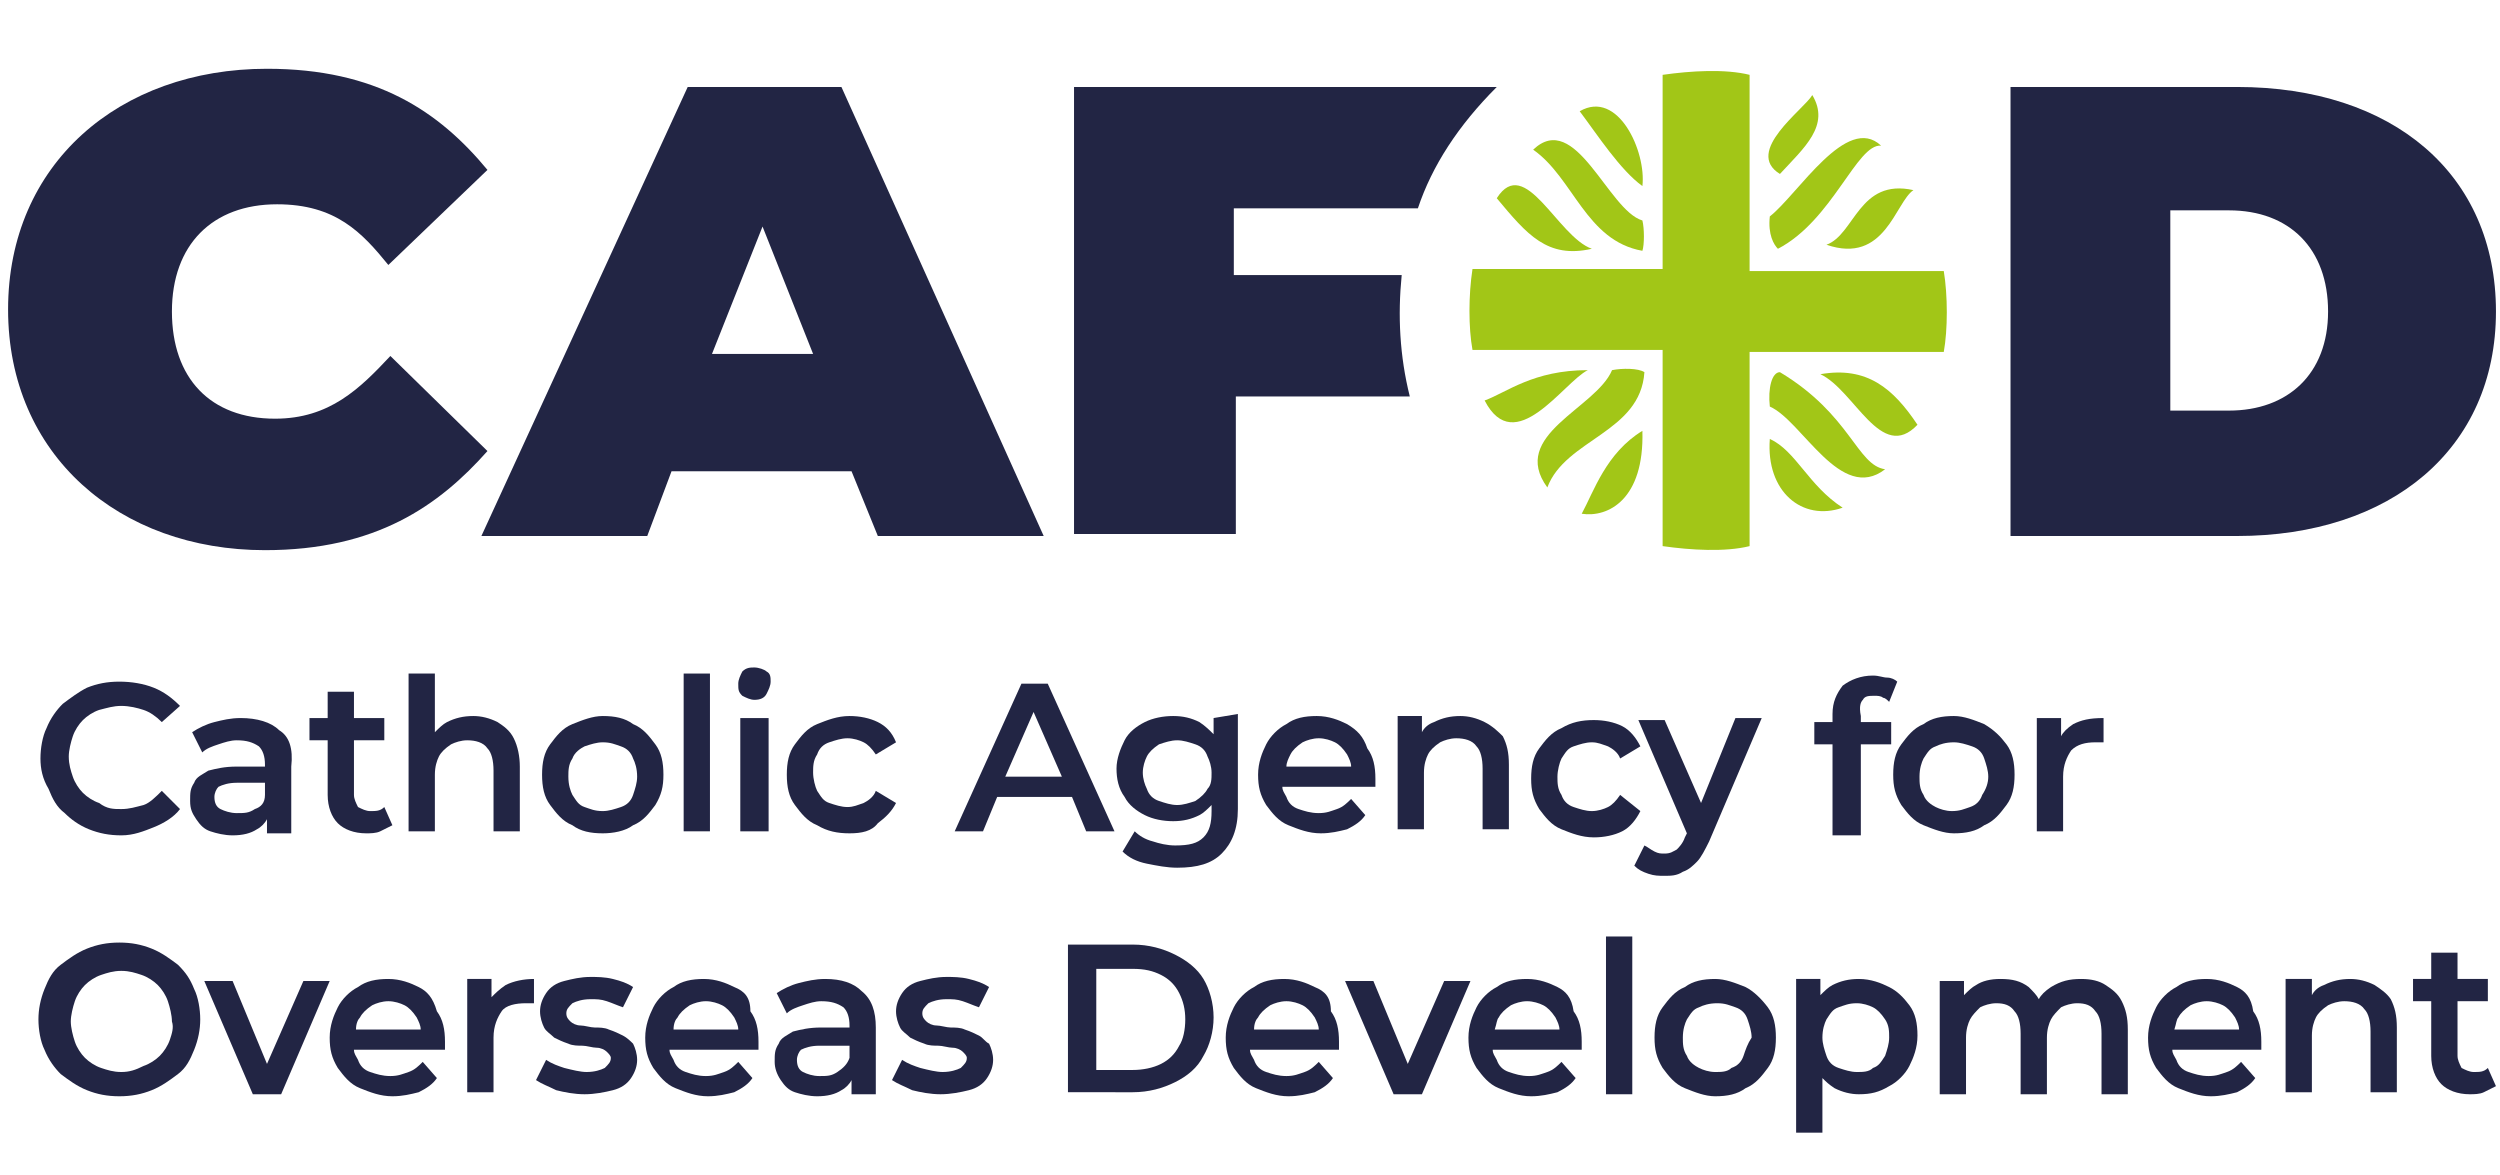 <?xml version="1.0" encoding="UTF-8"?> <svg xmlns="http://www.w3.org/2000/svg" xmlns:xlink="http://www.w3.org/1999/xlink" version="1.1" id="Layer_1" x="0px" y="0px" viewBox="0 0 123.6 58.1" style="enable-background:new 0 0 123.6 58.1;" xml:space="preserve"> <style type="text/css"> .st0{fill:#222544;} .st1{fill:#A2C617;} </style> <path class="st0" d="M61.1,19.5v6.9h-8V4.3H74c-1.9,1.9-3.2,3.9-3.9,6h-9.1v3.3h8.3c-0.2,2-0.1,4,0.4,6H61.1L61.1,19.5z"></path> <path class="st0" d="M99.4,4.3h11.2c7.7,0,12.8,4.3,12.8,11.1s-5.2,11.1-12.8,11.1H99.4V4.3z M110.2,20.3c2.9,0,4.9-1.8,4.9-4.9 s-1.9-5-4.9-5h-2.9v9.9L110.2,20.3L110.2,20.3z"></path> <path class="st0" d="M19.2,13.1c-1.3-1.6-2.6-3-5.5-3c-3.2,0-5.2,2-5.2,5.3c0,3.3,1.9,5.3,5.1,5.3c2.7,0,4.2-1.5,5.7-3.1l4.8,4.7 c-2.4,2.7-5.5,4.9-11,4.9c-7.2,0-12.7-4.7-12.7-11.9c0-7.2,5.5-11.9,12.8-11.9c5.4,0,8.5,2.1,10.9,5L19.2,13.1z"></path> <path class="st0" d="M37.7,11.2l2.5,6.3h-5L37.7,11.2z M34,4.3L23.8,26.5H32l1.2-3.2h8.9l1.3,3.2h8.2L41.6,4.3H34L34,4.3z"></path> <path class="st1" d="M82.2,27c1.4,0.2,3.1,0.3,4.3,0v-9.6h9.6c0.2-1.1,0.2-2.8,0-4h-9.6V3.7c-1.2-0.3-2.9-0.2-4.3,0v9.6h-9.4 c-0.2,1.3-0.2,2.9,0,4h9.4V27z"></path> <path class="st1" d="M78.7,12.3C77,11.7,75.4,7.6,74,9.8C75.5,11.6,76.5,12.8,78.7,12.3z"></path> <path class="st1" d="M81.2,10.9c-1.7-0.5-3.3-5.5-5.4-3.5c2,1.4,2.6,4.5,5.4,5C81.3,12.1,81.3,11.3,81.2,10.9z"></path> <path class="st1" d="M81.2,9.2c0.2-1.7-1.2-4.8-3.1-3.7C79,6.7,80.1,8.4,81.2,9.2z"></path> <path class="st1" d="M94.6,9.4c-2.7-0.6-2.9,2.2-4.3,2.7C93.2,13.1,93.7,10,94.6,9.4z"></path> <path class="st1" d="M87.5,10.7c-0.1,0.9,0.2,1.4,0.4,1.6c2.7-1.4,3.9-5.2,5.1-5.1C91.3,5.6,88.9,9.6,87.5,10.7z"></path> <path class="st1" d="M90,18.5c1.7,0.8,3,4.4,4.8,2.5C93.6,19.2,92.3,18.1,90,18.5z"></path> <path class="st1" d="M87.5,20.1c1.6,0.7,3.5,4.8,5.7,3.1c-1.4-0.2-1.7-2.7-5.2-4.8C87.6,18.4,87.4,19.2,87.5,20.1z"></path> <path class="st1" d="M87.5,21.7c-0.2,2.6,1.6,4.1,3.6,3.4C89.4,24,88.8,22.3,87.5,21.7z"></path> <path class="st1" d="M78.5,18.3c-2.7,0-4,1.1-5.1,1.5C74.9,22.7,77.3,18.9,78.5,18.3z"></path> <path class="st1" d="M81.2,21.3c-1.8,1.1-2.4,3-3,4.1C79.5,25.6,81.3,24.7,81.2,21.3z"></path> <path class="st1" d="M89.6,4.7c-0.4,0.7-3.4,2.8-1.6,3.9C89.2,7.3,90.5,6.2,89.6,4.7z"></path> <path class="st1" d="M79.7,18.3c-0.8,1.9-5.1,3.2-3.2,5.8c0.9-2.4,4.6-2.7,4.8-5.7C81,18.2,80.2,18.2,79.7,18.3z"></path> <path class="st0" d="M6,41.3c-0.6,0-1.1-0.1-1.6-0.3c-0.5-0.2-0.9-0.5-1.2-0.8c-0.4-0.3-0.6-0.7-0.8-1.2C2.1,38.5,2,38,2,37.5 s0.1-1.1,0.3-1.5c0.2-0.5,0.5-0.9,0.8-1.2c0.4-0.3,0.8-0.6,1.2-0.8c0.5-0.2,1-0.3,1.6-0.3c0.6,0,1.2,0.1,1.7,0.3 c0.5,0.2,0.9,0.5,1.3,0.9L8,35.7c-0.3-0.3-0.6-0.5-0.9-0.6C6.8,35,6.4,34.9,6,34.9c-0.4,0-0.7,0.1-1.1,0.2c-0.3,0.1-0.6,0.3-0.8,0.5 c-0.2,0.2-0.4,0.5-0.5,0.8c-0.1,0.3-0.2,0.7-0.2,1c0,0.4,0.1,0.7,0.2,1c0.1,0.3,0.3,0.6,0.5,0.8c0.2,0.2,0.5,0.4,0.8,0.5 C5.3,40,5.6,40,6,40c0.4,0,0.7-0.1,1.1-0.2c0.3-0.1,0.6-0.4,0.9-0.7L8.9,40c-0.3,0.4-0.8,0.7-1.3,0.9C7.1,41.1,6.6,41.3,6,41.3z"></path> <path class="st0" d="M13.8,36.1c-0.4-0.4-1.1-0.6-1.9-0.6c-0.5,0-0.9,0.1-1.3,0.2c-0.4,0.1-0.8,0.3-1.1,0.5l0.5,1 c0.2-0.2,0.5-0.3,0.8-0.4c0.3-0.1,0.6-0.2,0.9-0.2c0.5,0,0.8,0.1,1.1,0.3c0.2,0.2,0.3,0.5,0.3,0.9v0.1h-1.4c-0.6,0-1,0.1-1.4,0.2 c-0.3,0.2-0.6,0.3-0.7,0.6c-0.2,0.3-0.2,0.5-0.2,0.9s0.1,0.6,0.3,0.9c0.2,0.3,0.4,0.5,0.7,0.6c0.3,0.1,0.7,0.2,1.1,0.2 c0.5,0,0.9-0.1,1.2-0.3c0.2-0.1,0.4-0.3,0.5-0.5v0.7h1.2v-3.3C14.5,37,14.3,36.4,13.8,36.1z M12.6,40c-0.3,0.2-0.5,0.2-0.9,0.2 c-0.3,0-0.6-0.1-0.8-0.2c-0.2-0.1-0.3-0.3-0.3-0.6c0-0.2,0.1-0.4,0.2-0.5c0.2-0.1,0.5-0.2,0.9-0.2h1.4v0.6 C13.1,39.7,12.9,39.9,12.6,40z"></path> <path class="st0" d="M19,39.9c-0.2,0.2-0.4,0.2-0.7,0.2c-0.2,0-0.4-0.1-0.6-0.2c-0.1-0.2-0.2-0.4-0.2-0.6v-2.7H19v-1.1h-1.5v-1.3 h-1.3v1.3h-0.9v1.1h0.9v2.7c0,0.6,0.2,1.1,0.5,1.4c0.3,0.3,0.8,0.5,1.4,0.5c0.2,0,0.5,0,0.7-0.1c0.2-0.1,0.4-0.2,0.6-0.3L19,39.9z"></path> <path class="st0" d="M25.4,36.5c-0.2-0.4-0.5-0.6-0.8-0.8c-0.4-0.2-0.8-0.3-1.2-0.3c-0.5,0-0.9,0.1-1.3,0.3 c-0.2,0.1-0.4,0.3-0.6,0.5v-2.9h-1.3v7.8h1.3v-2.8c0-0.4,0.1-0.7,0.2-0.9c0.1-0.2,0.3-0.4,0.6-0.6c0.2-0.1,0.5-0.2,0.8-0.2 c0.4,0,0.8,0.1,1,0.4c0.2,0.2,0.3,0.6,0.3,1.1v3h1.3v-3.2C25.7,37.4,25.6,36.9,25.4,36.5z"></path> <path class="st0" d="M29.8,41.2c-0.6,0-1.1-0.1-1.5-0.4c-0.5-0.2-0.8-0.6-1.1-1c-0.3-0.4-0.4-0.9-0.4-1.5c0-0.6,0.1-1.1,0.4-1.5 c0.3-0.4,0.6-0.8,1.1-1c0.5-0.2,1-0.4,1.5-0.4c0.6,0,1.1,0.1,1.5,0.4c0.5,0.2,0.8,0.6,1.1,1c0.3,0.4,0.4,0.9,0.4,1.5 c0,0.6-0.1,1-0.4,1.5c-0.3,0.4-0.6,0.8-1.1,1C30.9,41.1,30.3,41.2,29.8,41.2z M29.8,40.1c0.3,0,0.6-0.1,0.9-0.2 c0.3-0.1,0.5-0.3,0.6-0.6c0.1-0.3,0.2-0.6,0.2-0.9c0-0.4-0.1-0.7-0.2-0.9c-0.1-0.3-0.3-0.5-0.6-0.6c-0.3-0.1-0.5-0.2-0.9-0.2 c-0.3,0-0.6,0.1-0.9,0.2c-0.2,0.1-0.5,0.3-0.6,0.6c-0.2,0.3-0.2,0.6-0.2,0.9c0,0.4,0.1,0.7,0.2,0.9c0.2,0.3,0.3,0.5,0.6,0.6 C29.2,40,29.4,40.1,29.8,40.1z"></path> <path class="st0" d="M33.8,41.1v-7.8h1.3v7.8H33.8z"></path> <path class="st0" d="M37.3,34.6c-0.2,0-0.4-0.1-0.6-0.2c-0.2-0.2-0.2-0.3-0.2-0.6c0-0.2,0.1-0.4,0.2-0.6c0.2-0.2,0.4-0.2,0.6-0.2 c0.2,0,0.5,0.1,0.6,0.2c0.2,0.1,0.2,0.3,0.2,0.5c0,0.2-0.1,0.4-0.2,0.6C37.8,34.5,37.6,34.6,37.3,34.6z M36.6,41.1v-5.6H38v5.6H36.6 z"></path> <path class="st0" d="M42,41.2c-0.6,0-1.1-0.1-1.6-0.4c-0.5-0.2-0.8-0.6-1.1-1c-0.3-0.4-0.4-0.9-0.4-1.5c0-0.6,0.1-1.1,0.4-1.5 c0.3-0.4,0.6-0.8,1.1-1c0.5-0.2,1-0.4,1.6-0.4c0.5,0,1,0.1,1.4,0.3c0.4,0.2,0.7,0.5,0.9,1l-1,0.6c-0.2-0.3-0.4-0.5-0.6-0.6 c-0.2-0.1-0.5-0.2-0.8-0.2c-0.3,0-0.6,0.1-0.9,0.2c-0.3,0.1-0.5,0.3-0.6,0.6c-0.2,0.3-0.2,0.6-0.2,0.9s0.1,0.7,0.2,0.9 c0.2,0.3,0.3,0.5,0.6,0.6c0.3,0.1,0.6,0.2,0.9,0.2c0.3,0,0.5-0.1,0.8-0.2c0.2-0.1,0.5-0.3,0.6-0.6l1,0.6c-0.2,0.4-0.5,0.7-0.9,1 C43.1,41.1,42.6,41.2,42,41.2z"></path> <path class="st0" d="M53.7,41.1h1.4l-3.3-7.3h-1.3l-3.3,7.3h1.4l0.7-1.7H53L53.7,41.1z M49.7,38.4l1.4-3.2l1.4,3.2H49.7z"></path> <path class="st0" d="M60,35.5v0.8c-0.2-0.2-0.4-0.4-0.7-0.6c-0.4-0.2-0.8-0.3-1.3-0.3c-0.5,0-1,0.1-1.4,0.3c-0.4,0.2-0.8,0.5-1,0.9 c-0.2,0.4-0.4,0.9-0.4,1.4c0,0.5,0.1,1,0.4,1.4c0.2,0.4,0.6,0.7,1,0.9c0.4,0.2,0.9,0.3,1.4,0.3c0.5,0,0.9-0.1,1.3-0.3 c0.2-0.1,0.4-0.3,0.6-0.5v0.3c0,0.6-0.1,1-0.4,1.3c-0.3,0.3-0.7,0.4-1.4,0.4c-0.4,0-0.8-0.1-1.1-0.2c-0.4-0.1-0.7-0.3-0.9-0.5 l-0.6,1c0.3,0.3,0.7,0.5,1.2,0.6c0.5,0.1,1,0.2,1.5,0.2c1,0,1.7-0.2,2.2-0.7c0.5-0.5,0.8-1.2,0.8-2.2v-4.7L60,35.5L60,35.5z M59.7,39c-0.1,0.2-0.3,0.4-0.6,0.6c-0.3,0.1-0.6,0.2-0.9,0.2c-0.3,0-0.6-0.1-0.9-0.2c-0.3-0.1-0.5-0.3-0.6-0.6 c-0.1-0.2-0.2-0.5-0.2-0.8c0-0.3,0.1-0.6,0.2-0.8c0.1-0.2,0.3-0.4,0.6-0.6c0.3-0.1,0.6-0.2,0.9-0.2c0.3,0,0.6,0.1,0.9,0.2 c0.3,0.1,0.5,0.3,0.6,0.6c0.1,0.2,0.2,0.5,0.2,0.8C59.9,38.5,59.9,38.8,59.7,39z"></path> <path class="st0" d="M66.6,35.8c-0.4-0.2-0.9-0.4-1.5-0.4c-0.6,0-1.1,0.1-1.5,0.4c-0.4,0.2-0.8,0.6-1,1c-0.2,0.4-0.4,0.9-0.4,1.5 s0.1,1,0.4,1.5c0.3,0.4,0.6,0.8,1.1,1c0.5,0.2,1,0.4,1.6,0.4c0.5,0,0.9-0.1,1.3-0.2c0.4-0.2,0.7-0.4,0.9-0.7l-0.7-0.8 c-0.2,0.2-0.4,0.4-0.7,0.5c-0.3,0.1-0.5,0.2-0.9,0.2c-0.4,0-0.7-0.1-1-0.2s-0.5-0.3-0.6-0.6c-0.1-0.2-0.2-0.3-0.2-0.5H68 c0-0.1,0-0.1,0-0.2c0-0.1,0-0.1,0-0.2c0-0.6-0.1-1.1-0.4-1.5C67.4,36.4,67.1,36.1,66.6,35.8z M63.8,37.3c0.1-0.2,0.3-0.4,0.6-0.6 c0.2-0.1,0.5-0.2,0.8-0.2c0.3,0,0.6,0.1,0.8,0.2c0.2,0.1,0.4,0.3,0.6,0.6c0.1,0.2,0.2,0.4,0.2,0.6h-3.2 C63.6,37.7,63.7,37.5,63.8,37.3z"></path> <path class="st0" d="M73.4,35.7c-0.4-0.2-0.8-0.3-1.2-0.3c-0.5,0-0.9,0.1-1.3,0.3c-0.3,0.1-0.5,0.3-0.6,0.5v-0.8h-1.2v5.6h1.3v-2.8 c0-0.4,0.1-0.7,0.2-0.9c0.1-0.2,0.3-0.4,0.6-0.6c0.2-0.1,0.5-0.2,0.8-0.2c0.4,0,0.8,0.1,1,0.4c0.2,0.2,0.3,0.6,0.3,1.1v3h1.3v-3.2 c0-0.6-0.1-1-0.3-1.4C74.1,36.2,73.8,35.9,73.4,35.7z"></path> <path class="st0" d="M80.1,39.3c-0.2,0.3-0.4,0.5-0.6,0.6c-0.2,0.1-0.5,0.2-0.8,0.2c-0.3,0-0.6-0.1-0.9-0.2s-0.5-0.3-0.6-0.6 C77,39,77,38.7,77,38.4s0.1-0.7,0.2-0.9c0.2-0.3,0.3-0.5,0.6-0.6c0.3-0.1,0.6-0.2,0.9-0.2c0.3,0,0.5,0.1,0.8,0.2 c0.2,0.1,0.5,0.3,0.6,0.6l1-0.6c-0.2-0.4-0.5-0.8-0.9-1c-0.4-0.2-0.9-0.3-1.4-0.3c-0.6,0-1.1,0.1-1.6,0.4c-0.5,0.2-0.8,0.6-1.1,1 c-0.3,0.4-0.4,0.9-0.4,1.5s0.1,1,0.4,1.5c0.3,0.4,0.6,0.8,1.1,1c0.5,0.2,1,0.4,1.6,0.4c0.5,0,1-0.1,1.4-0.3c0.4-0.2,0.7-0.6,0.9-1 L80.1,39.3z"></path> <path class="st0" d="M84.1,39.7l-1.8-4.1H81l2.4,5.6l-0.1,0.2c-0.1,0.3-0.3,0.5-0.4,0.6c-0.2,0.1-0.3,0.2-0.6,0.2 c-0.2,0-0.3,0-0.5-0.1c-0.2-0.1-0.3-0.2-0.5-0.3l-0.5,1c0.2,0.2,0.4,0.3,0.7,0.4c0.3,0.1,0.5,0.1,0.8,0.1c0.3,0,0.6,0,0.9-0.2 c0.3-0.1,0.5-0.3,0.7-0.5c0.2-0.2,0.4-0.6,0.6-1l2.6-6.1h-1.3L84.1,39.7z"></path> <path class="st0" d="M92.1,34.6c0.1-0.2,0.3-0.2,0.6-0.2c0.1,0,0.3,0,0.4,0.1c0.1,0,0.2,0.1,0.3,0.2l0.4-1c-0.1-0.1-0.3-0.2-0.5-0.2 c-0.2,0-0.4-0.1-0.7-0.1c-0.6,0-1.1,0.2-1.5,0.5c-0.3,0.4-0.5,0.8-0.5,1.4v0.4h-0.9v1.1h0.9v4.5H92v-4.5h1.5v-1.1h-1.5v-0.3 C91.9,34.9,92,34.7,92.1,34.6z"></path> <path class="st0" d="M98.1,35.8c-0.5-0.2-1-0.4-1.5-0.4c-0.6,0-1.1,0.1-1.5,0.4c-0.5,0.2-0.8,0.6-1.1,1s-0.4,0.9-0.4,1.5 s0.1,1,0.4,1.5c0.3,0.4,0.6,0.8,1.1,1c0.5,0.2,1,0.4,1.5,0.4c0.6,0,1.1-0.1,1.5-0.4c0.5-0.2,0.8-0.6,1.1-1c0.3-0.4,0.4-0.9,0.4-1.5 c0-0.6-0.1-1.1-0.4-1.5C98.9,36.4,98.6,36.1,98.1,35.8z M98,39.3c-0.1,0.3-0.3,0.5-0.6,0.6c-0.3,0.1-0.5,0.2-0.9,0.2 c-0.3,0-0.6-0.1-0.8-0.2c-0.2-0.1-0.5-0.3-0.6-0.6c-0.2-0.3-0.2-0.6-0.2-0.9c0-0.4,0.1-0.7,0.2-0.9c0.2-0.3,0.3-0.5,0.6-0.6 c0.2-0.1,0.5-0.2,0.9-0.2c0.3,0,0.6,0.1,0.9,0.2c0.3,0.1,0.5,0.3,0.6,0.6c0.1,0.3,0.2,0.6,0.2,0.9C98.3,38.7,98.2,39,98,39.3z"></path> <path class="st0" d="M102.5,35.8c-0.3,0.2-0.5,0.4-0.6,0.6v-0.9h-1.2v5.6h1.3v-2.7c0-0.6,0.2-1,0.4-1.3c0.3-0.3,0.7-0.4,1.2-0.4 c0,0,0.1,0,0.2,0c0,0,0.1,0,0.2,0v-1.2C103.3,35.5,102.9,35.6,102.5,35.8z"></path> <path class="st0" d="M8.8,47.7c-0.4-0.3-0.8-0.6-1.3-0.8s-1-0.3-1.6-0.3c-0.6,0-1.1,0.1-1.6,0.3c-0.5,0.2-0.9,0.5-1.3,0.8 c-0.4,0.3-0.6,0.7-0.8,1.2c-0.2,0.5-0.3,1-0.3,1.5s0.1,1.1,0.3,1.5c0.2,0.5,0.5,0.9,0.8,1.2c0.4,0.3,0.8,0.6,1.3,0.8s1,0.3,1.6,0.3 c0.6,0,1.1-0.1,1.6-0.3s0.9-0.5,1.3-0.8c0.4-0.3,0.6-0.7,0.8-1.2c0.2-0.5,0.3-1,0.3-1.5c0-0.5-0.1-1.1-0.3-1.5 C9.4,48.4,9.2,48.1,8.8,47.7z M8.4,51.4c-0.1,0.3-0.3,0.6-0.5,0.8c-0.2,0.2-0.5,0.4-0.8,0.5C6.7,52.9,6.4,53,6,53 c-0.4,0-0.7-0.1-1-0.2c-0.3-0.1-0.6-0.3-0.8-0.5c-0.2-0.2-0.4-0.5-0.5-0.8c-0.1-0.3-0.2-0.7-0.2-1s0.1-0.7,0.2-1 c0.1-0.3,0.3-0.6,0.5-0.8c0.2-0.2,0.5-0.4,0.8-0.5c0.3-0.1,0.6-0.2,1-0.2c0.4,0,0.7,0.1,1,0.2c0.3,0.1,0.6,0.3,0.8,0.5 c0.2,0.2,0.4,0.5,0.5,0.8c0.1,0.3,0.2,0.7,0.2,1C8.6,50.8,8.5,51.1,8.4,51.4z"></path> <path class="st0" d="M15,48.5l-1.8,4.1l-1.7-4.1h-1.4l2.4,5.6h1.4l2.4-5.6H15z"></path> <path class="st0" d="M20.7,48.8c-0.4-0.2-0.9-0.4-1.5-0.4c-0.6,0-1.1,0.1-1.5,0.4c-0.4,0.2-0.8,0.6-1,1c-0.2,0.4-0.4,0.9-0.4,1.5 s0.1,1,0.4,1.5c0.3,0.4,0.6,0.8,1.1,1c0.5,0.2,1,0.4,1.6,0.4c0.5,0,0.9-0.1,1.3-0.2c0.4-0.2,0.7-0.4,0.9-0.7l-0.7-0.8 c-0.2,0.2-0.4,0.4-0.7,0.5c-0.3,0.1-0.5,0.2-0.9,0.2c-0.4,0-0.7-0.1-1-0.2s-0.5-0.3-0.6-0.6c-0.1-0.2-0.2-0.3-0.2-0.5H22 c0-0.1,0-0.1,0-0.2c0-0.1,0-0.1,0-0.2c0-0.6-0.1-1.1-0.4-1.5C21.4,49.3,21.1,49,20.7,48.8z M17.8,50.3c0.1-0.2,0.3-0.4,0.6-0.6 c0.2-0.1,0.5-0.2,0.8-0.2c0.3,0,0.6,0.1,0.8,0.2c0.2,0.1,0.4,0.3,0.6,0.6c0.1,0.2,0.2,0.4,0.2,0.6h-3.2 C17.6,50.6,17.7,50.4,17.8,50.3z"></path> <path class="st0" d="M24.3,49.3v-0.9h-1.2v5.6h1.3v-2.7c0-0.6,0.2-1,0.4-1.3s0.7-0.4,1.2-0.4c0,0,0.1,0,0.2,0c0,0,0.1,0,0.2,0v-1.2 c-0.5,0-1,0.1-1.4,0.3C24.7,48.9,24.5,49.1,24.3,49.3z"></path> <path class="st0" d="M30.8,51.2c-0.2-0.1-0.4-0.2-0.7-0.3c-0.2-0.1-0.5-0.1-0.7-0.1c-0.2,0-0.5-0.1-0.7-0.1c-0.2,0-0.4-0.1-0.5-0.2 c-0.1-0.1-0.2-0.2-0.2-0.4c0-0.2,0.1-0.3,0.3-0.5c0.2-0.1,0.5-0.2,0.9-0.2c0.3,0,0.5,0,0.8,0.1c0.3,0.1,0.5,0.2,0.8,0.3l0.5-1 c-0.3-0.2-0.6-0.3-1-0.4c-0.4-0.1-0.8-0.1-1.1-0.1c-0.5,0-0.9,0.1-1.3,0.2c-0.4,0.1-0.7,0.3-0.9,0.6c-0.2,0.3-0.3,0.6-0.3,0.9 c0,0.3,0.1,0.6,0.2,0.8c0.1,0.2,0.3,0.3,0.5,0.5c0.2,0.1,0.4,0.2,0.7,0.3c0.2,0.1,0.5,0.1,0.7,0.1c0.2,0,0.5,0.1,0.7,0.1 c0.2,0,0.4,0.1,0.5,0.2c0.1,0.1,0.2,0.2,0.2,0.3c0,0.2-0.1,0.3-0.3,0.5c-0.2,0.1-0.5,0.2-0.9,0.2c-0.3,0-0.7-0.1-1.1-0.2 c-0.3-0.1-0.6-0.2-0.9-0.4l-0.5,1c0.3,0.2,0.6,0.3,1,0.5c0.4,0.1,0.9,0.2,1.4,0.2c0.5,0,1-0.1,1.4-0.2c0.4-0.1,0.7-0.3,0.9-0.6 c0.2-0.3,0.3-0.6,0.3-0.9c0-0.3-0.1-0.6-0.2-0.8C31.2,51.5,31,51.3,30.8,51.2z"></path> <path class="st0" d="M36.3,48.8c-0.4-0.2-0.9-0.4-1.5-0.4c-0.6,0-1.1,0.1-1.5,0.4c-0.4,0.2-0.8,0.6-1,1c-0.2,0.4-0.4,0.9-0.4,1.5 s0.1,1,0.4,1.5c0.3,0.4,0.6,0.8,1.1,1c0.5,0.2,1,0.4,1.6,0.4c0.5,0,0.9-0.1,1.3-0.2c0.4-0.2,0.7-0.4,0.9-0.7l-0.7-0.8 c-0.2,0.2-0.4,0.4-0.7,0.5c-0.3,0.1-0.5,0.2-0.9,0.2c-0.4,0-0.7-0.1-1-0.2c-0.3-0.1-0.5-0.3-0.6-0.6c-0.1-0.2-0.2-0.3-0.2-0.5h4.4 c0-0.1,0-0.1,0-0.2c0-0.1,0-0.1,0-0.2c0-0.6-0.1-1.1-0.4-1.5C37.1,49.3,36.8,49,36.3,48.8z M33.5,50.3c0.1-0.2,0.3-0.4,0.6-0.6 c0.2-0.1,0.5-0.2,0.8-0.2c0.3,0,0.6,0.1,0.8,0.2c0.2,0.1,0.4,0.3,0.6,0.6c0.1,0.2,0.2,0.4,0.2,0.6h-3.2 C33.3,50.6,33.4,50.4,33.5,50.3z"></path> <path class="st0" d="M40.8,48.4c-0.5,0-0.9,0.1-1.3,0.2c-0.4,0.1-0.8,0.3-1.1,0.5l0.5,1c0.2-0.2,0.5-0.3,0.8-0.4 c0.3-0.1,0.6-0.2,0.9-0.2c0.5,0,0.8,0.1,1.1,0.3c0.2,0.2,0.3,0.5,0.3,0.9v0.1h-1.4c-0.6,0-1,0.1-1.4,0.2c-0.3,0.2-0.6,0.3-0.7,0.6 c-0.2,0.3-0.2,0.5-0.2,0.9c0,0.3,0.1,0.6,0.3,0.9c0.2,0.3,0.4,0.5,0.7,0.6c0.3,0.1,0.7,0.2,1.1,0.2c0.5,0,0.9-0.1,1.2-0.3 c0.2-0.1,0.4-0.3,0.5-0.5v0.7h1.2v-3.3c0-0.8-0.2-1.4-0.7-1.8C42.2,48.6,41.6,48.4,40.8,48.4z M41.4,53c-0.3,0.2-0.5,0.2-0.9,0.2 c-0.3,0-0.6-0.1-0.8-0.2c-0.2-0.1-0.3-0.3-0.3-0.6c0-0.2,0.1-0.4,0.2-0.5c0.2-0.1,0.5-0.2,0.9-0.2H42v0.6 C41.9,52.6,41.7,52.8,41.4,53z"></path> <path class="st0" d="M48.4,51.2c-0.2-0.1-0.4-0.2-0.7-0.3c-0.2-0.1-0.5-0.1-0.7-0.1c-0.2,0-0.5-0.1-0.7-0.1c-0.2,0-0.4-0.1-0.5-0.2 c-0.1-0.1-0.2-0.2-0.2-0.4c0-0.2,0.1-0.3,0.3-0.5c0.2-0.1,0.5-0.2,0.9-0.2c0.3,0,0.5,0,0.8,0.1c0.3,0.1,0.5,0.2,0.8,0.3l0.5-1 c-0.3-0.2-0.6-0.3-1-0.4c-0.4-0.1-0.8-0.1-1.1-0.1c-0.5,0-0.9,0.1-1.3,0.2s-0.7,0.3-0.9,0.6c-0.2,0.3-0.3,0.6-0.3,0.9 c0,0.3,0.1,0.6,0.2,0.8c0.1,0.2,0.3,0.3,0.5,0.5c0.2,0.1,0.4,0.2,0.7,0.3c0.2,0.1,0.5,0.1,0.7,0.1c0.2,0,0.5,0.1,0.7,0.1 c0.2,0,0.4,0.1,0.5,0.2c0.1,0.1,0.2,0.2,0.2,0.3c0,0.2-0.1,0.3-0.3,0.5c-0.2,0.1-0.5,0.2-0.9,0.2c-0.3,0-0.7-0.1-1.1-0.2 c-0.3-0.1-0.6-0.2-0.9-0.4l-0.5,1c0.3,0.2,0.6,0.3,1,0.5c0.4,0.1,0.9,0.2,1.4,0.2c0.5,0,1-0.1,1.4-0.2c0.4-0.1,0.7-0.3,0.9-0.6 c0.2-0.3,0.3-0.6,0.3-0.9c0-0.3-0.1-0.6-0.2-0.8C48.7,51.5,48.6,51.3,48.4,51.2z"></path> <path class="st0" d="M58.1,47.2c-0.6-0.3-1.3-0.5-2.1-0.5h-3.2v7.3H56c0.8,0,1.5-0.2,2.1-0.5c0.6-0.3,1.1-0.7,1.4-1.3 c0.3-0.5,0.5-1.2,0.5-1.9c0-0.7-0.2-1.4-0.5-1.9C59.2,47.9,58.7,47.5,58.1,47.2z M58.3,51.7c-0.2,0.4-0.5,0.7-0.9,0.9 c-0.4,0.2-0.9,0.3-1.4,0.3h-1.8v-5H56c0.6,0,1,0.1,1.4,0.3c0.4,0.2,0.7,0.5,0.9,0.9c0.2,0.4,0.3,0.8,0.3,1.3S58.5,51.4,58.3,51.7z"></path> <path class="st0" d="M65,48.8c-0.4-0.2-0.9-0.4-1.5-0.4c-0.6,0-1.1,0.1-1.5,0.4c-0.4,0.2-0.8,0.6-1,1c-0.2,0.4-0.4,0.9-0.4,1.5 s0.1,1,0.4,1.5c0.3,0.4,0.6,0.8,1.1,1c0.5,0.2,1,0.4,1.6,0.4c0.5,0,0.9-0.1,1.3-0.2c0.4-0.2,0.7-0.4,0.9-0.7l-0.7-0.8 c-0.2,0.2-0.4,0.4-0.7,0.5c-0.3,0.1-0.5,0.2-0.9,0.2c-0.4,0-0.7-0.1-1-0.2s-0.5-0.3-0.6-0.6c-0.1-0.2-0.2-0.3-0.2-0.5h4.4 c0-0.1,0-0.1,0-0.2c0-0.1,0-0.1,0-0.2c0-0.6-0.1-1.1-0.4-1.5C65.8,49.3,65.5,49,65,48.8z M62.2,50.3c0.1-0.2,0.3-0.4,0.6-0.6 c0.2-0.1,0.5-0.2,0.8-0.2c0.3,0,0.6,0.1,0.8,0.2c0.2,0.1,0.4,0.3,0.6,0.6c0.1,0.2,0.2,0.4,0.2,0.6H62C62,50.6,62.1,50.4,62.2,50.3z"></path> <path class="st0" d="M71.4,48.5l-1.8,4.1l-1.7-4.1h-1.4l2.4,5.6h1.4l2.4-5.6H71.4z"></path> <path class="st0" d="M77,48.8c-0.4-0.2-0.9-0.4-1.5-0.4c-0.6,0-1.1,0.1-1.5,0.4c-0.4,0.2-0.8,0.6-1,1c-0.2,0.4-0.4,0.9-0.4,1.5 s0.1,1,0.4,1.5c0.3,0.4,0.6,0.8,1.1,1c0.5,0.2,1,0.4,1.6,0.4c0.5,0,0.9-0.1,1.3-0.2c0.4-0.2,0.7-0.4,0.9-0.7l-0.7-0.8 c-0.2,0.2-0.4,0.4-0.7,0.5c-0.3,0.1-0.5,0.2-0.9,0.2c-0.4,0-0.7-0.1-1-0.2s-0.5-0.3-0.6-0.6c-0.1-0.2-0.2-0.3-0.2-0.5h4.4 c0-0.1,0-0.1,0-0.2c0-0.1,0-0.1,0-0.2c0-0.6-0.1-1.1-0.4-1.5C77.7,49.3,77.4,49,77,48.8z M74.1,50.3c0.1-0.2,0.3-0.4,0.6-0.6 c0.2-0.1,0.5-0.2,0.8-0.2c0.3,0,0.6,0.1,0.8,0.2c0.2,0.1,0.4,0.3,0.6,0.6c0.1,0.2,0.2,0.4,0.2,0.6h-3.2C74,50.6,74,50.4,74.1,50.3z"></path> <path class="st0" d="M80.7,46.3h-1.3v7.8h1.3V46.3z"></path> <path class="st0" d="M86.3,48.8c-0.5-0.2-1-0.4-1.5-0.4c-0.6,0-1.1,0.1-1.5,0.4c-0.5,0.2-0.8,0.6-1.1,1c-0.3,0.4-0.4,0.9-0.4,1.5 s0.1,1,0.4,1.5c0.3,0.4,0.6,0.8,1.1,1c0.5,0.2,1,0.4,1.5,0.4c0.6,0,1.1-0.1,1.5-0.4c0.5-0.2,0.8-0.6,1.1-1c0.3-0.4,0.4-0.9,0.4-1.5 c0-0.6-0.1-1.1-0.4-1.5C87.1,49.4,86.7,49,86.3,48.8z M86.2,52.2c-0.1,0.3-0.3,0.5-0.6,0.6C85.4,53,85.1,53,84.8,53 c-0.3,0-0.6-0.1-0.8-0.2c-0.2-0.1-0.5-0.3-0.6-0.6c-0.2-0.3-0.2-0.6-0.2-0.9c0-0.4,0.1-0.7,0.2-0.9c0.2-0.3,0.3-0.5,0.6-0.6 c0.2-0.1,0.5-0.2,0.9-0.2s0.6,0.1,0.9,0.2c0.3,0.1,0.5,0.3,0.6,0.6c0.1,0.3,0.2,0.6,0.2,0.9C86.4,51.6,86.3,51.9,86.2,52.2z"></path> <path class="st0" d="M93.4,48.8c-0.4-0.2-0.9-0.4-1.5-0.4c-0.5,0-0.9,0.1-1.3,0.3c-0.2,0.1-0.4,0.3-0.6,0.5v-0.8h-1.2v7.6h1.3v-2.7 c0.2,0.2,0.3,0.3,0.6,0.5c0.4,0.2,0.8,0.3,1.2,0.3c0.6,0,1-0.1,1.5-0.4c0.4-0.2,0.8-0.6,1-1c0.2-0.4,0.4-0.9,0.4-1.5 c0-0.6-0.1-1.1-0.4-1.5C94.1,49.3,93.8,49,93.4,48.8z M93.2,52.2c-0.2,0.3-0.3,0.5-0.6,0.6C92.4,53,92.1,53,91.8,53 c-0.3,0-0.6-0.1-0.9-0.2c-0.3-0.1-0.5-0.3-0.6-0.6s-0.2-0.6-0.2-0.9c0-0.4,0.1-0.7,0.2-0.9c0.2-0.3,0.3-0.5,0.6-0.6s0.5-0.2,0.9-0.2 c0.3,0,0.6,0.1,0.8,0.2c0.2,0.1,0.4,0.3,0.6,0.6c0.2,0.3,0.2,0.6,0.2,0.9C93.4,51.6,93.3,51.9,93.2,52.2z"></path> <path class="st0" d="M104.1,48.7c-0.3-0.2-0.7-0.3-1.2-0.3c-0.6,0-1,0.1-1.5,0.4c-0.3,0.2-0.5,0.4-0.6,0.6c-0.1-0.2-0.3-0.4-0.5-0.6 c-0.4-0.3-0.8-0.4-1.4-0.4c-0.5,0-0.9,0.1-1.2,0.3c-0.2,0.1-0.4,0.3-0.6,0.5v-0.7h-1.2v5.6h1.3v-2.8c0-0.4,0.1-0.7,0.2-0.9 c0.1-0.2,0.3-0.4,0.5-0.6c0.2-0.1,0.5-0.2,0.8-0.2c0.4,0,0.7,0.1,0.9,0.4c0.2,0.2,0.3,0.6,0.3,1.1v3h1.3v-2.8c0-0.4,0.1-0.7,0.2-0.9 c0.1-0.2,0.3-0.4,0.5-0.6c0.2-0.1,0.5-0.2,0.8-0.2c0.4,0,0.7,0.1,0.9,0.4c0.2,0.2,0.3,0.6,0.3,1.1v3h1.3v-3.2c0-0.6-0.1-1-0.3-1.4 C104.7,49.1,104.4,48.9,104.1,48.7z"></path> <path class="st0" d="M110.6,48.8c-0.4-0.2-0.9-0.4-1.5-0.4c-0.6,0-1.1,0.1-1.5,0.4c-0.4,0.2-0.8,0.6-1,1c-0.2,0.4-0.4,0.9-0.4,1.5 s0.1,1,0.4,1.5c0.3,0.4,0.6,0.8,1.1,1c0.5,0.2,1,0.4,1.6,0.4c0.5,0,0.9-0.1,1.3-0.2c0.4-0.2,0.7-0.4,0.9-0.7l-0.7-0.8 c-0.2,0.2-0.4,0.4-0.7,0.5c-0.3,0.1-0.5,0.2-0.9,0.2c-0.4,0-0.7-0.1-1-0.2s-0.5-0.3-0.6-0.6c-0.1-0.2-0.2-0.3-0.2-0.5h4.4 c0-0.1,0-0.1,0-0.2c0-0.1,0-0.1,0-0.2c0-0.6-0.1-1.1-0.4-1.5C111.3,49.3,111,49,110.6,48.8z M107.7,50.3c0.1-0.2,0.3-0.4,0.6-0.6 c0.2-0.1,0.5-0.2,0.8-0.2c0.3,0,0.6,0.1,0.8,0.2c0.2,0.1,0.4,0.3,0.6,0.6c0.1,0.2,0.2,0.4,0.2,0.6h-3.2 C107.6,50.6,107.6,50.4,107.7,50.3z"></path> <path class="st0" d="M117.4,48.7c-0.4-0.2-0.8-0.3-1.2-0.3c-0.5,0-0.9,0.1-1.3,0.3c-0.3,0.1-0.5,0.3-0.6,0.5v-0.8H113v5.6h1.3v-2.8 c0-0.4,0.1-0.7,0.2-0.9c0.1-0.2,0.3-0.4,0.6-0.6c0.2-0.1,0.5-0.2,0.8-0.2c0.4,0,0.8,0.1,1,0.4c0.2,0.2,0.3,0.6,0.3,1.1v3h1.3v-3.2 c0-0.6-0.1-1-0.3-1.4C118,49.1,117.7,48.9,117.4,48.7z"></path> <path class="st0" d="M123,52.8c-0.2,0.2-0.4,0.2-0.7,0.2c-0.2,0-0.4-0.1-0.6-0.2c-0.1-0.2-0.2-0.4-0.2-0.6v-2.7h1.5v-1.1h-1.5v-1.3 h-1.3v1.3h-0.9v1.1h0.9v2.7c0,0.6,0.2,1.1,0.5,1.4c0.3,0.3,0.8,0.5,1.4,0.5c0.2,0,0.5,0,0.7-0.1c0.2-0.1,0.4-0.2,0.6-0.3L123,52.8z"></path> </svg> 